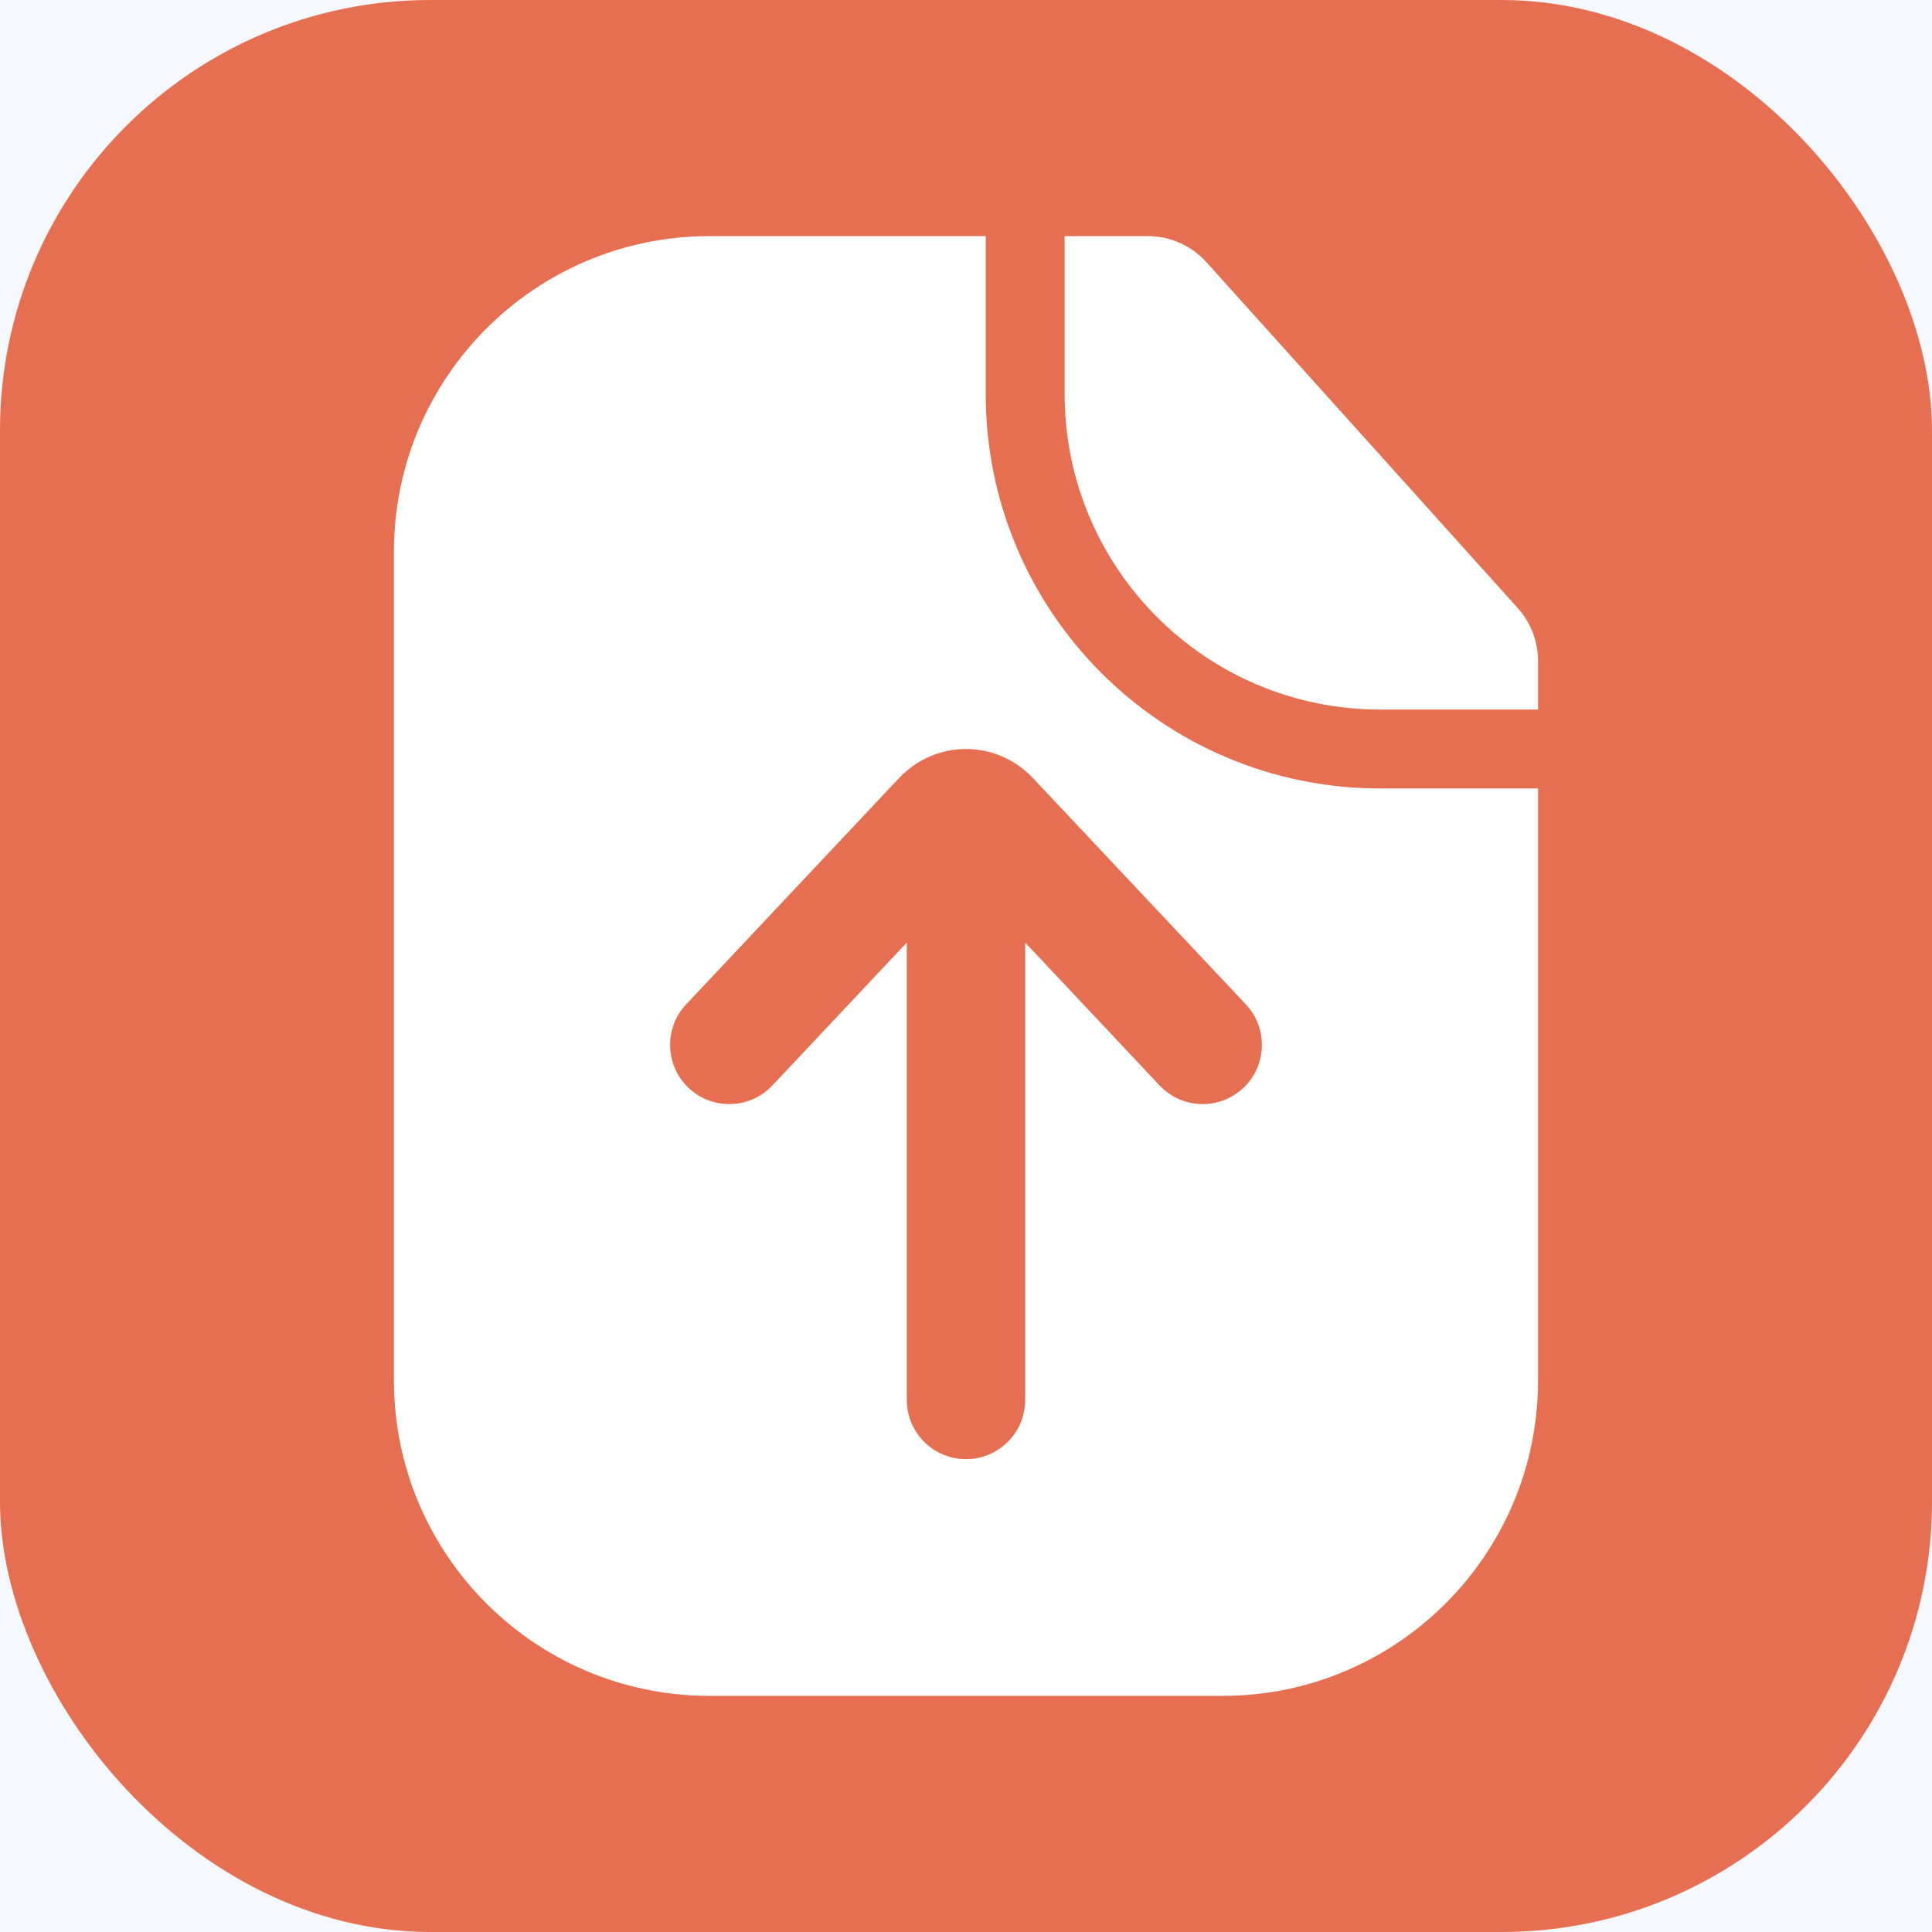 <?xml version="1.0" encoding="UTF-8"?> <svg xmlns="http://www.w3.org/2000/svg" width="202" height="202" viewBox="0 0 202 202" fill="none"><rect x="0" y="0" width="202" height="202" fill="#333333" stroke="none"/><g clip-path="url(#clip0_2703_346)"><rect width="202" height="202" fill="#F5F9FF"></rect><rect width="202" height="202" rx="45" fill="#E76F51"></rect><path fill-rule="evenodd" clip-rule="evenodd" d="M74.188 24.688H103.062V41.188C103.062 63.969 121.531 82.438 144.312 82.438H160.812V144.312C160.812 162.538 146.038 177.312 127.812 177.312H74.188C55.962 177.312 41.188 162.538 41.188 144.312V57.688C41.188 39.462 55.962 24.688 74.188 24.688ZM107.188 98.55L121.243 113.49C123.585 115.979 127.501 116.098 129.99 113.757C132.479 111.415 132.598 107.499 130.257 105.01L108.007 81.361C106.095 79.329 103.547 78.312 101 78.312C98.453 78.312 95.905 79.329 93.993 81.361L71.743 105.01C69.402 107.499 69.521 111.415 72.01 113.757C74.499 116.098 78.415 115.979 80.757 113.49L94.812 98.55V146.375C94.812 149.792 97.583 152.562 101 152.562C104.417 152.562 107.188 149.792 107.188 146.375V98.55Z" fill="white"></path><path d="M160.812 69.103V74.188H144.312C126.087 74.188 111.312 59.413 111.312 41.188V24.688H120.013C122.352 24.688 124.581 25.68 126.145 27.419L158.695 63.584C159.325 64.285 159.825 65.082 160.181 65.938C160.594 66.933 160.812 68.008 160.812 69.103Z" fill="white"></path></g><defs><clipPath id="clip0_2703_346"><rect width="202" height="202" fill="white"></rect></clipPath></defs></svg> 